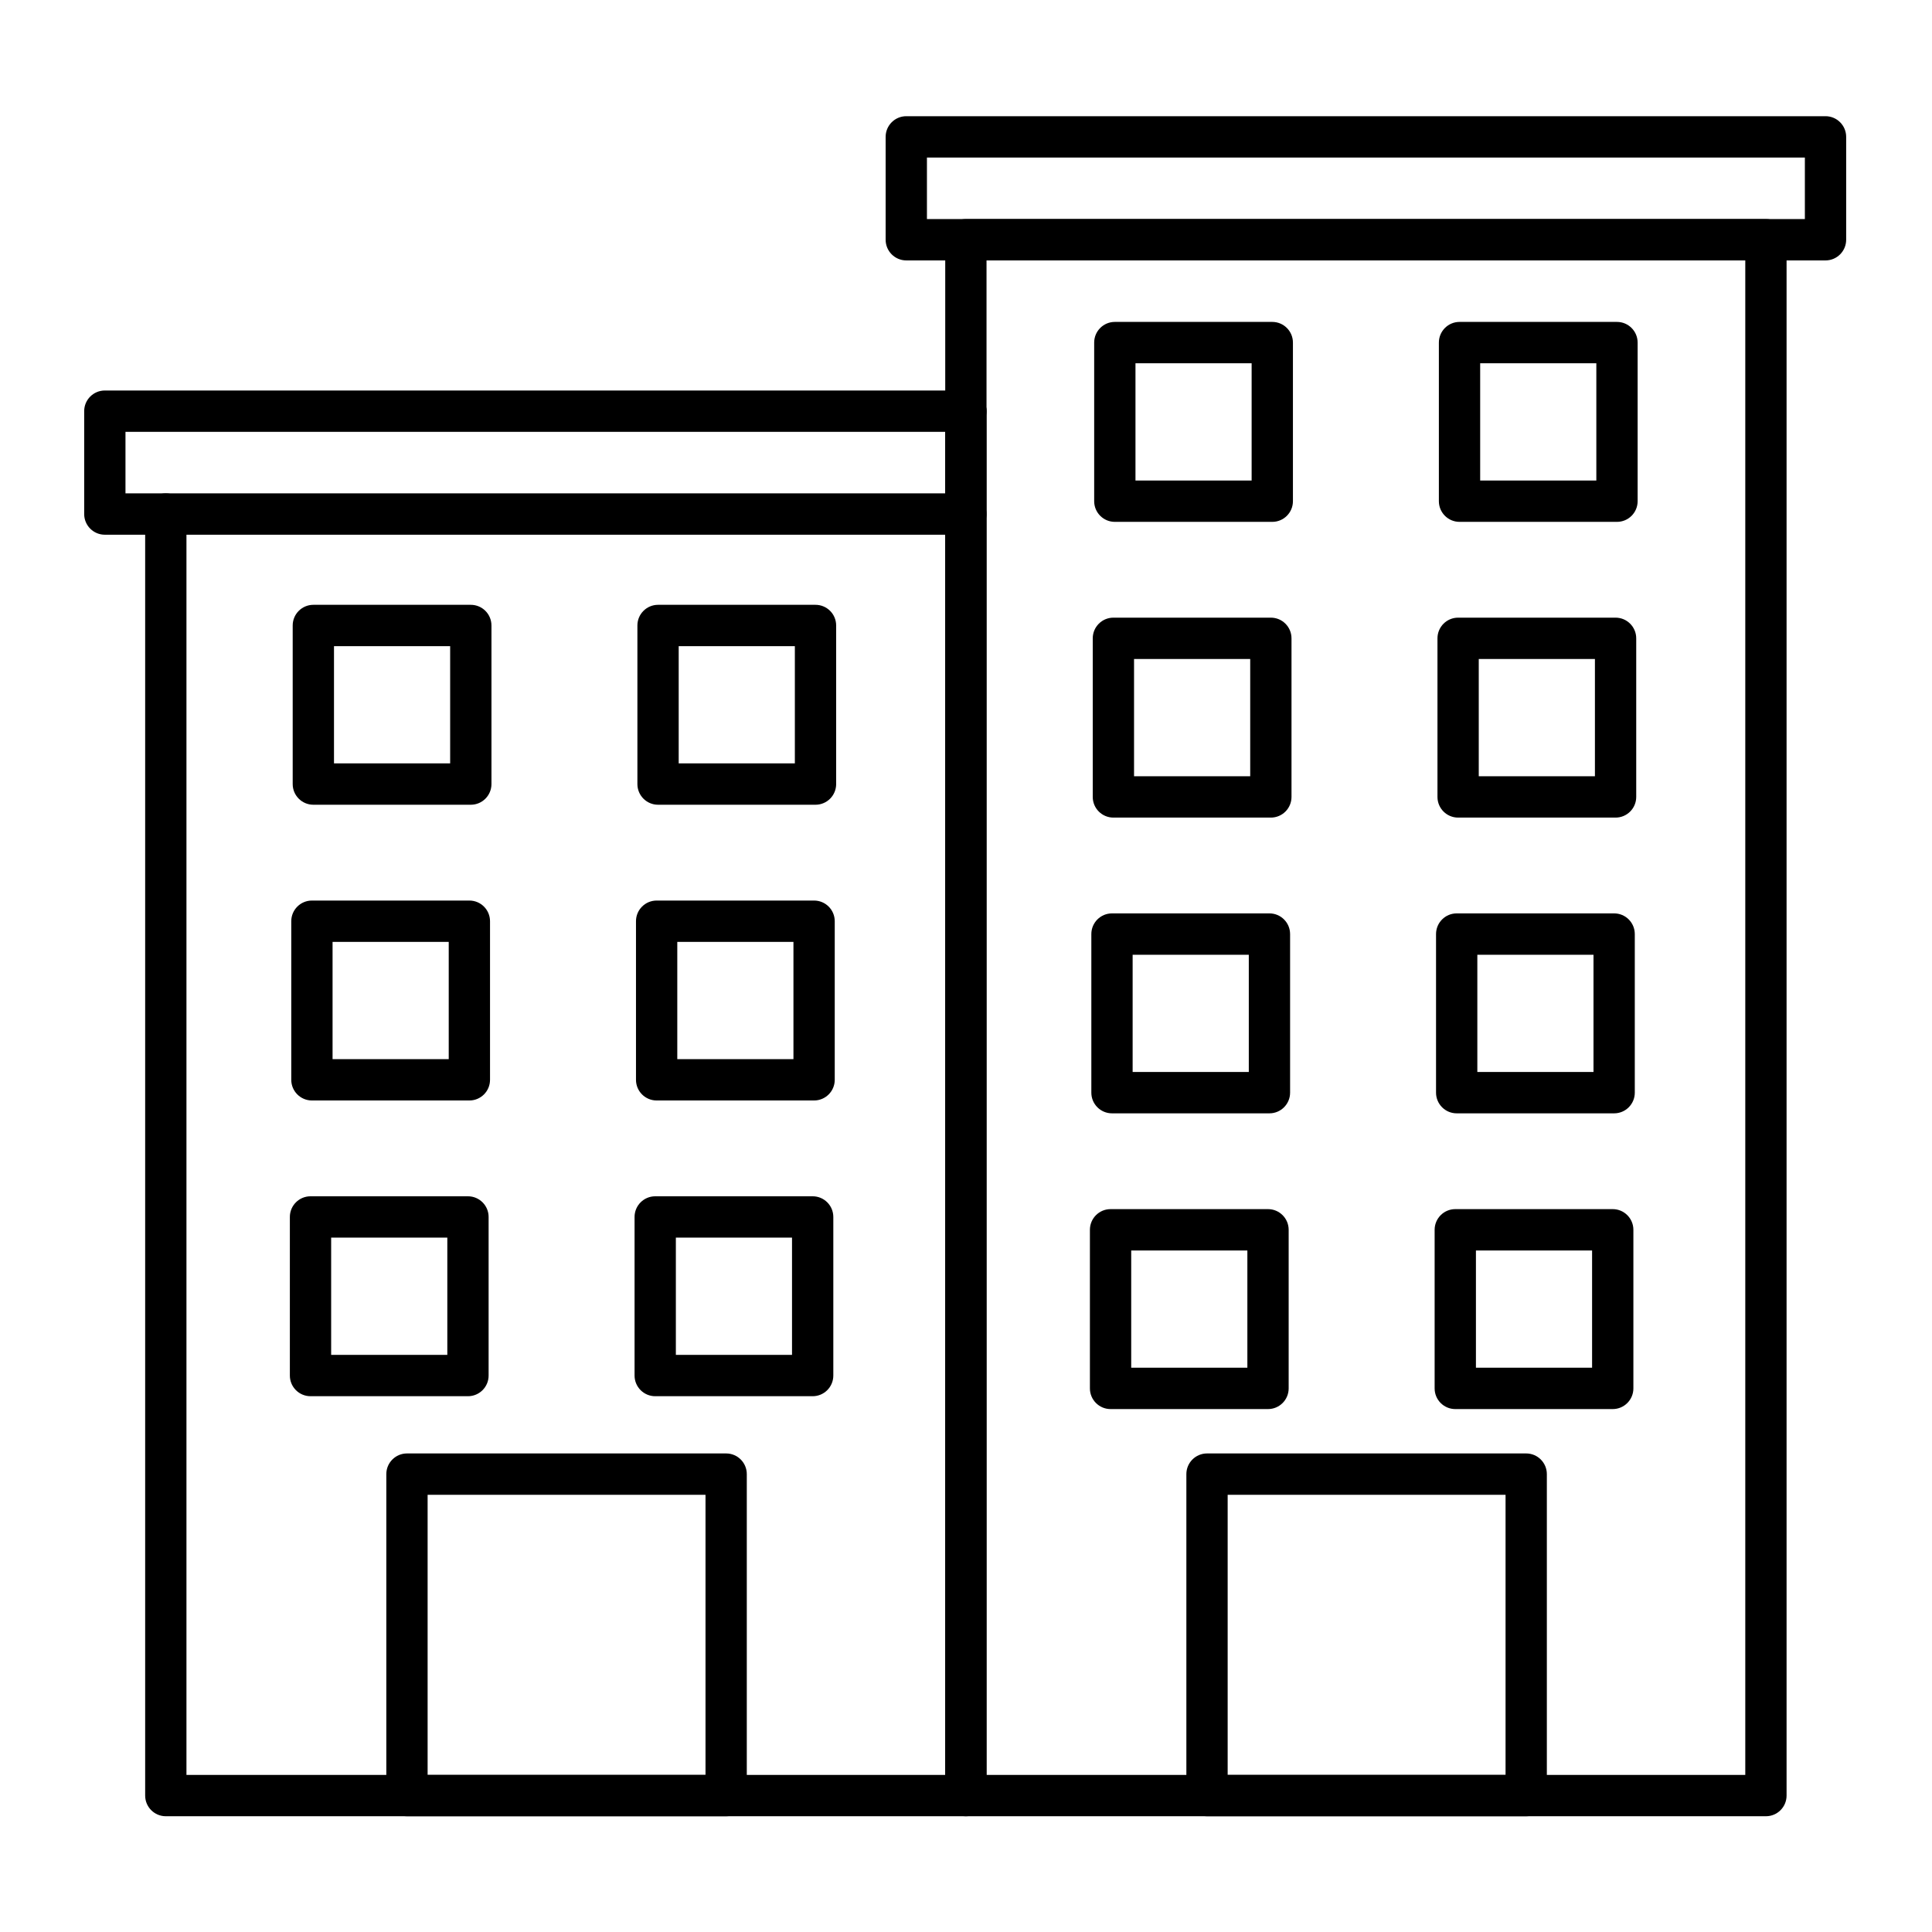 <svg xmlns="http://www.w3.org/2000/svg" xmlns:xlink="http://www.w3.org/1999/xlink" width="500" zoomAndPan="magnify" viewBox="0 0 375 375" height="500" preserveAspectRatio="xMidYMid meet" version="1.0"><defs><clipPath id="cae4a0cb31"><path d="M 171 22.543 L 358.34 22.543 L 358.34 51 L 171 51 Z M 171 22.543 " clip-rule="nonzero"/></clipPath><clipPath id="3a53eb2330"><path d="M 183 42 L 347 42 L 347 352.543 L 183 352.543 Z M 183 42 " clip-rule="nonzero"/></clipPath><clipPath id="03bc85617a"><path d="M 16.34 75 L 192 75 L 192 104 L 16.34 104 Z M 16.34 75 " clip-rule="nonzero"/></clipPath><clipPath id="1a6de7bec2"><path d="M 28 75 L 192 75 L 192 352.543 L 28 352.543 Z M 28 75 " clip-rule="nonzero"/></clipPath><clipPath id="4e45ed085a"><path d="M 74 282 L 145 282 L 145 352.543 L 74 352.543 Z M 74 282 " clip-rule="nonzero"/></clipPath><clipPath id="dcd612a397"><path d="M 230 282 L 301 282 L 301 352.543 L 230 352.543 Z M 230 282 " clip-rule="nonzero"/></clipPath></defs><rect x="-37.5" width="450" fill="#ffffff" y="-37.5" height="450" fill-opacity="1"/><rect x="-37.5" width="450" fill="#ffffff" y="-37.5" height="450" fill-opacity="1"/><g clip-path="url(#cae4a0cb31)"><path fill="#000000" d="M 354.332 50.547 L 175.91 50.547 C 173.699 50.547 171.902 48.75 171.902 46.531 L 171.902 26.566 C 171.902 24.352 173.699 22.555 175.91 22.555 L 354.332 22.555 C 356.543 22.555 358.34 24.352 358.34 26.566 L 358.34 46.531 C 358.34 48.75 356.543 50.547 354.332 50.547 Z M 179.918 42.52 L 350.324 42.52 L 350.324 30.578 L 179.918 30.578 Z M 179.918 42.52 " fill-opacity="1" fill-rule="nonzero"/></g><g clip-path="url(#3a53eb2330)"><path fill="#000000" d="M 342.766 352.531 L 187.477 352.531 C 185.262 352.531 183.469 350.734 183.469 348.52 L 183.469 46.531 C 183.469 44.316 185.262 42.52 187.477 42.52 L 342.766 42.52 C 344.98 42.52 346.773 44.316 346.773 46.531 L 346.773 348.52 C 346.773 350.734 344.98 352.531 342.766 352.531 Z M 191.484 344.508 L 338.758 344.508 L 338.758 50.547 L 191.484 50.547 Z M 191.484 344.508 " fill-opacity="1" fill-rule="nonzero"/></g><path fill="#000000" d="M 246.949 101.293 L 216.387 101.293 C 214.172 101.293 212.379 99.496 212.379 97.281 L 212.379 66.5 C 212.379 64.281 214.172 62.484 216.387 62.484 L 246.949 62.484 C 249.16 62.484 250.957 64.281 250.957 66.5 L 250.957 97.281 C 250.957 99.496 249.16 101.293 246.949 101.293 Z M 220.395 93.266 L 242.941 93.266 L 242.941 70.512 L 220.395 70.512 Z M 220.395 93.266 " fill-opacity="1" fill-rule="nonzero"/><path fill="#000000" d="M 313.855 101.293 L 283.293 101.293 C 281.082 101.293 279.285 99.496 279.285 97.281 L 279.285 66.5 C 279.285 64.281 281.082 62.484 283.293 62.484 L 313.855 62.484 C 316.066 62.484 317.863 64.281 317.863 66.5 L 317.863 97.281 C 317.863 99.496 316.07 101.293 313.855 101.293 Z M 287.301 93.266 L 309.848 93.266 L 309.848 70.512 L 287.301 70.512 Z M 287.301 93.266 " fill-opacity="1" fill-rule="nonzero"/><path fill="#000000" d="M 246.672 158.695 L 216.109 158.695 C 213.898 158.695 212.102 156.898 212.102 154.684 L 212.102 123.902 C 212.102 121.684 213.898 119.887 216.109 119.887 L 246.672 119.887 C 248.887 119.887 250.68 121.684 250.68 123.902 L 250.68 154.684 C 250.68 156.898 248.887 158.695 246.672 158.695 Z M 220.117 150.668 L 242.664 150.668 L 242.664 127.914 L 220.117 127.914 Z M 220.117 150.668 " fill-opacity="1" fill-rule="nonzero"/><path fill="#000000" d="M 313.582 158.695 L 283.02 158.695 C 280.805 158.695 279.012 156.898 279.012 154.684 L 279.012 123.902 C 279.012 121.684 280.805 119.887 283.02 119.887 L 313.582 119.887 C 315.793 119.887 317.59 121.684 317.59 123.902 L 317.59 154.684 C 317.59 156.898 315.793 158.695 313.582 158.695 Z M 287.027 150.668 L 309.574 150.668 L 309.574 127.914 L 287.027 127.914 Z M 287.027 150.668 " fill-opacity="1" fill-rule="nonzero"/><path fill="#000000" d="M 246.398 216.098 L 215.836 216.098 C 213.621 216.098 211.828 214.301 211.828 212.086 L 211.828 181.305 C 211.828 179.086 213.621 177.289 215.836 177.289 L 246.398 177.289 C 248.609 177.289 250.406 179.086 250.406 181.305 L 250.406 212.086 C 250.406 214.301 248.609 216.098 246.398 216.098 Z M 219.844 208.07 L 242.391 208.07 L 242.391 185.316 L 219.844 185.316 Z M 219.844 208.07 " fill-opacity="1" fill-rule="nonzero"/><path fill="#000000" d="M 313.305 216.098 L 282.742 216.098 C 280.531 216.098 278.734 214.301 278.734 212.086 L 278.734 181.305 C 278.734 179.086 280.531 177.289 282.742 177.289 L 313.305 177.289 C 315.52 177.289 317.312 179.086 317.312 181.305 L 317.312 212.086 C 317.312 214.301 315.52 216.098 313.305 216.098 Z M 286.75 208.07 L 309.297 208.07 L 309.297 185.316 L 286.75 185.316 Z M 286.75 208.07 " fill-opacity="1" fill-rule="nonzero"/><path fill="#000000" d="M 246.121 273.5 L 215.559 273.5 C 213.348 273.5 211.551 271.703 211.551 269.488 L 211.551 238.707 C 211.551 236.488 213.348 234.691 215.559 234.691 L 246.121 234.691 C 248.336 234.691 250.129 236.488 250.129 238.707 L 250.129 269.488 C 250.129 271.703 248.336 273.5 246.121 273.5 Z M 219.566 265.473 L 242.113 265.473 L 242.113 242.719 L 219.566 242.719 Z M 219.566 265.473 " fill-opacity="1" fill-rule="nonzero"/><path fill="#000000" d="M 313.031 273.5 L 282.469 273.5 C 280.254 273.5 278.461 271.703 278.461 269.488 L 278.461 238.707 C 278.461 236.488 280.254 234.691 282.469 234.691 L 313.031 234.691 C 315.242 234.691 317.039 236.488 317.039 238.707 L 317.039 269.488 C 317.039 271.703 315.242 273.5 313.031 273.5 Z M 286.477 265.473 L 309.023 265.473 L 309.023 242.719 L 286.477 242.719 Z M 286.477 265.473 " fill-opacity="1" fill-rule="nonzero"/><g clip-path="url(#03bc85617a)"><path fill="#000000" d="M 187.473 103.789 L 20.348 103.789 C 18.133 103.789 16.34 101.992 16.34 99.773 L 16.34 79.809 C 16.34 77.594 18.133 75.797 20.348 75.797 L 187.473 75.797 C 189.688 75.797 191.48 77.594 191.48 79.809 C 191.48 82.023 189.688 83.82 187.473 83.82 L 24.355 83.82 L 24.355 95.762 L 187.473 95.762 C 189.688 95.762 191.48 97.559 191.48 99.773 C 191.48 101.992 189.688 103.789 187.473 103.789 Z M 187.473 103.789 " fill-opacity="1" fill-rule="nonzero"/></g><g clip-path="url(#1a6de7bec2)"><path fill="#000000" d="M 187.473 352.531 L 32.184 352.531 C 29.969 352.531 28.176 350.734 28.176 348.52 L 28.176 99.773 C 28.176 97.559 29.969 95.762 32.184 95.762 C 34.398 95.762 36.191 97.559 36.191 99.773 L 36.191 344.508 L 183.465 344.508 L 183.465 79.809 C 183.465 77.594 185.258 75.797 187.473 75.797 C 189.688 75.797 191.48 77.594 191.48 79.809 L 191.48 348.52 C 191.48 350.734 189.688 352.531 187.473 352.531 Z M 187.473 352.531 " fill-opacity="1" fill-rule="nonzero"/></g><path fill="#000000" d="M 91.383 156.199 L 60.82 156.199 C 58.609 156.199 56.812 154.402 56.812 152.188 L 56.812 121.406 C 56.812 119.191 58.609 117.395 60.82 117.395 L 91.383 117.395 C 93.598 117.395 95.391 119.191 95.391 121.406 L 95.391 152.188 C 95.391 154.402 93.598 156.199 91.383 156.199 Z M 64.828 148.172 L 87.375 148.172 L 87.375 125.418 L 64.828 125.418 Z M 64.828 148.172 " fill-opacity="1" fill-rule="nonzero"/><path fill="#000000" d="M 158.289 156.199 L 127.727 156.199 C 125.516 156.199 123.719 154.402 123.719 152.188 L 123.719 121.406 C 123.719 119.191 125.516 117.395 127.727 117.395 L 158.289 117.395 C 160.504 117.395 162.297 119.191 162.297 121.406 L 162.297 152.188 C 162.297 154.402 160.504 156.199 158.289 156.199 Z M 131.734 148.172 L 154.281 148.172 L 154.281 125.418 L 131.734 125.418 Z M 131.734 148.172 " fill-opacity="1" fill-rule="nonzero"/><path fill="#000000" d="M 91.109 213.602 L 60.543 213.602 C 58.332 213.602 56.535 211.805 56.535 209.59 L 56.535 178.809 C 56.535 176.594 58.332 174.797 60.543 174.797 L 91.105 174.797 C 93.32 174.797 95.113 176.594 95.113 178.809 L 95.113 209.59 C 95.117 211.805 93.32 213.602 91.109 213.602 Z M 64.551 205.578 L 87.098 205.578 L 87.098 182.82 L 64.551 182.82 Z M 64.551 205.578 " fill-opacity="1" fill-rule="nonzero"/><path fill="#000000" d="M 158.016 213.602 L 127.453 213.602 C 125.238 213.602 123.445 211.805 123.445 209.59 L 123.445 178.809 C 123.445 176.594 125.238 174.797 127.453 174.797 L 158.016 174.797 C 160.227 174.797 162.023 176.594 162.023 178.809 L 162.023 209.59 C 162.023 211.805 160.227 213.602 158.016 213.602 Z M 131.461 205.578 L 154.008 205.578 L 154.008 182.82 L 131.461 182.82 Z M 131.461 205.578 " fill-opacity="1" fill-rule="nonzero"/><path fill="#000000" d="M 90.832 271.004 L 60.27 271.004 C 58.059 271.004 56.262 269.207 56.262 266.992 L 56.262 236.211 C 56.262 233.996 58.059 232.199 60.27 232.199 L 90.832 232.199 C 93.043 232.199 94.84 233.996 94.84 236.211 L 94.84 266.992 C 94.84 269.207 93.047 271.004 90.832 271.004 Z M 64.277 262.977 L 86.824 262.977 L 86.824 240.223 L 64.277 240.223 Z M 64.277 262.977 " fill-opacity="1" fill-rule="nonzero"/><path fill="#000000" d="M 157.738 271.004 L 127.176 271.004 C 124.965 271.004 123.168 269.207 123.168 266.992 L 123.168 236.211 C 123.168 233.996 124.965 232.199 127.176 232.199 L 157.738 232.199 C 159.953 232.199 161.746 233.996 161.746 236.211 L 161.746 266.992 C 161.746 269.207 159.953 271.004 157.738 271.004 Z M 131.184 262.977 L 153.73 262.977 L 153.73 240.223 L 131.184 240.223 Z M 131.184 262.977 " fill-opacity="1" fill-rule="nonzero"/><g clip-path="url(#4e45ed085a)"><path fill="#000000" d="M 140.945 352.531 L 78.992 352.531 C 76.781 352.531 74.984 350.734 74.984 348.52 L 74.984 286.125 C 74.984 283.91 76.781 282.113 78.992 282.113 L 140.945 282.113 C 143.156 282.113 144.953 283.91 144.953 286.125 L 144.953 348.52 C 144.953 350.734 143.156 352.531 140.945 352.531 Z M 83 344.508 L 136.938 344.508 L 136.938 290.137 L 83 290.137 Z M 83 344.508 " fill-opacity="1" fill-rule="nonzero"/></g><g clip-path="url(#dcd612a397)"><path fill="#000000" d="M 296.234 352.531 L 234.281 352.531 C 232.07 352.531 230.273 350.734 230.273 348.52 L 230.273 286.125 C 230.273 283.91 232.07 282.113 234.281 282.113 L 296.234 282.113 C 298.445 282.113 300.242 283.91 300.242 286.125 L 300.242 348.52 C 300.242 350.734 298.449 352.531 296.234 352.531 Z M 238.289 344.508 L 292.227 344.508 L 292.227 290.137 L 238.289 290.137 Z M 238.289 344.508 " fill-opacity="1" fill-rule="nonzero"/></g></svg>